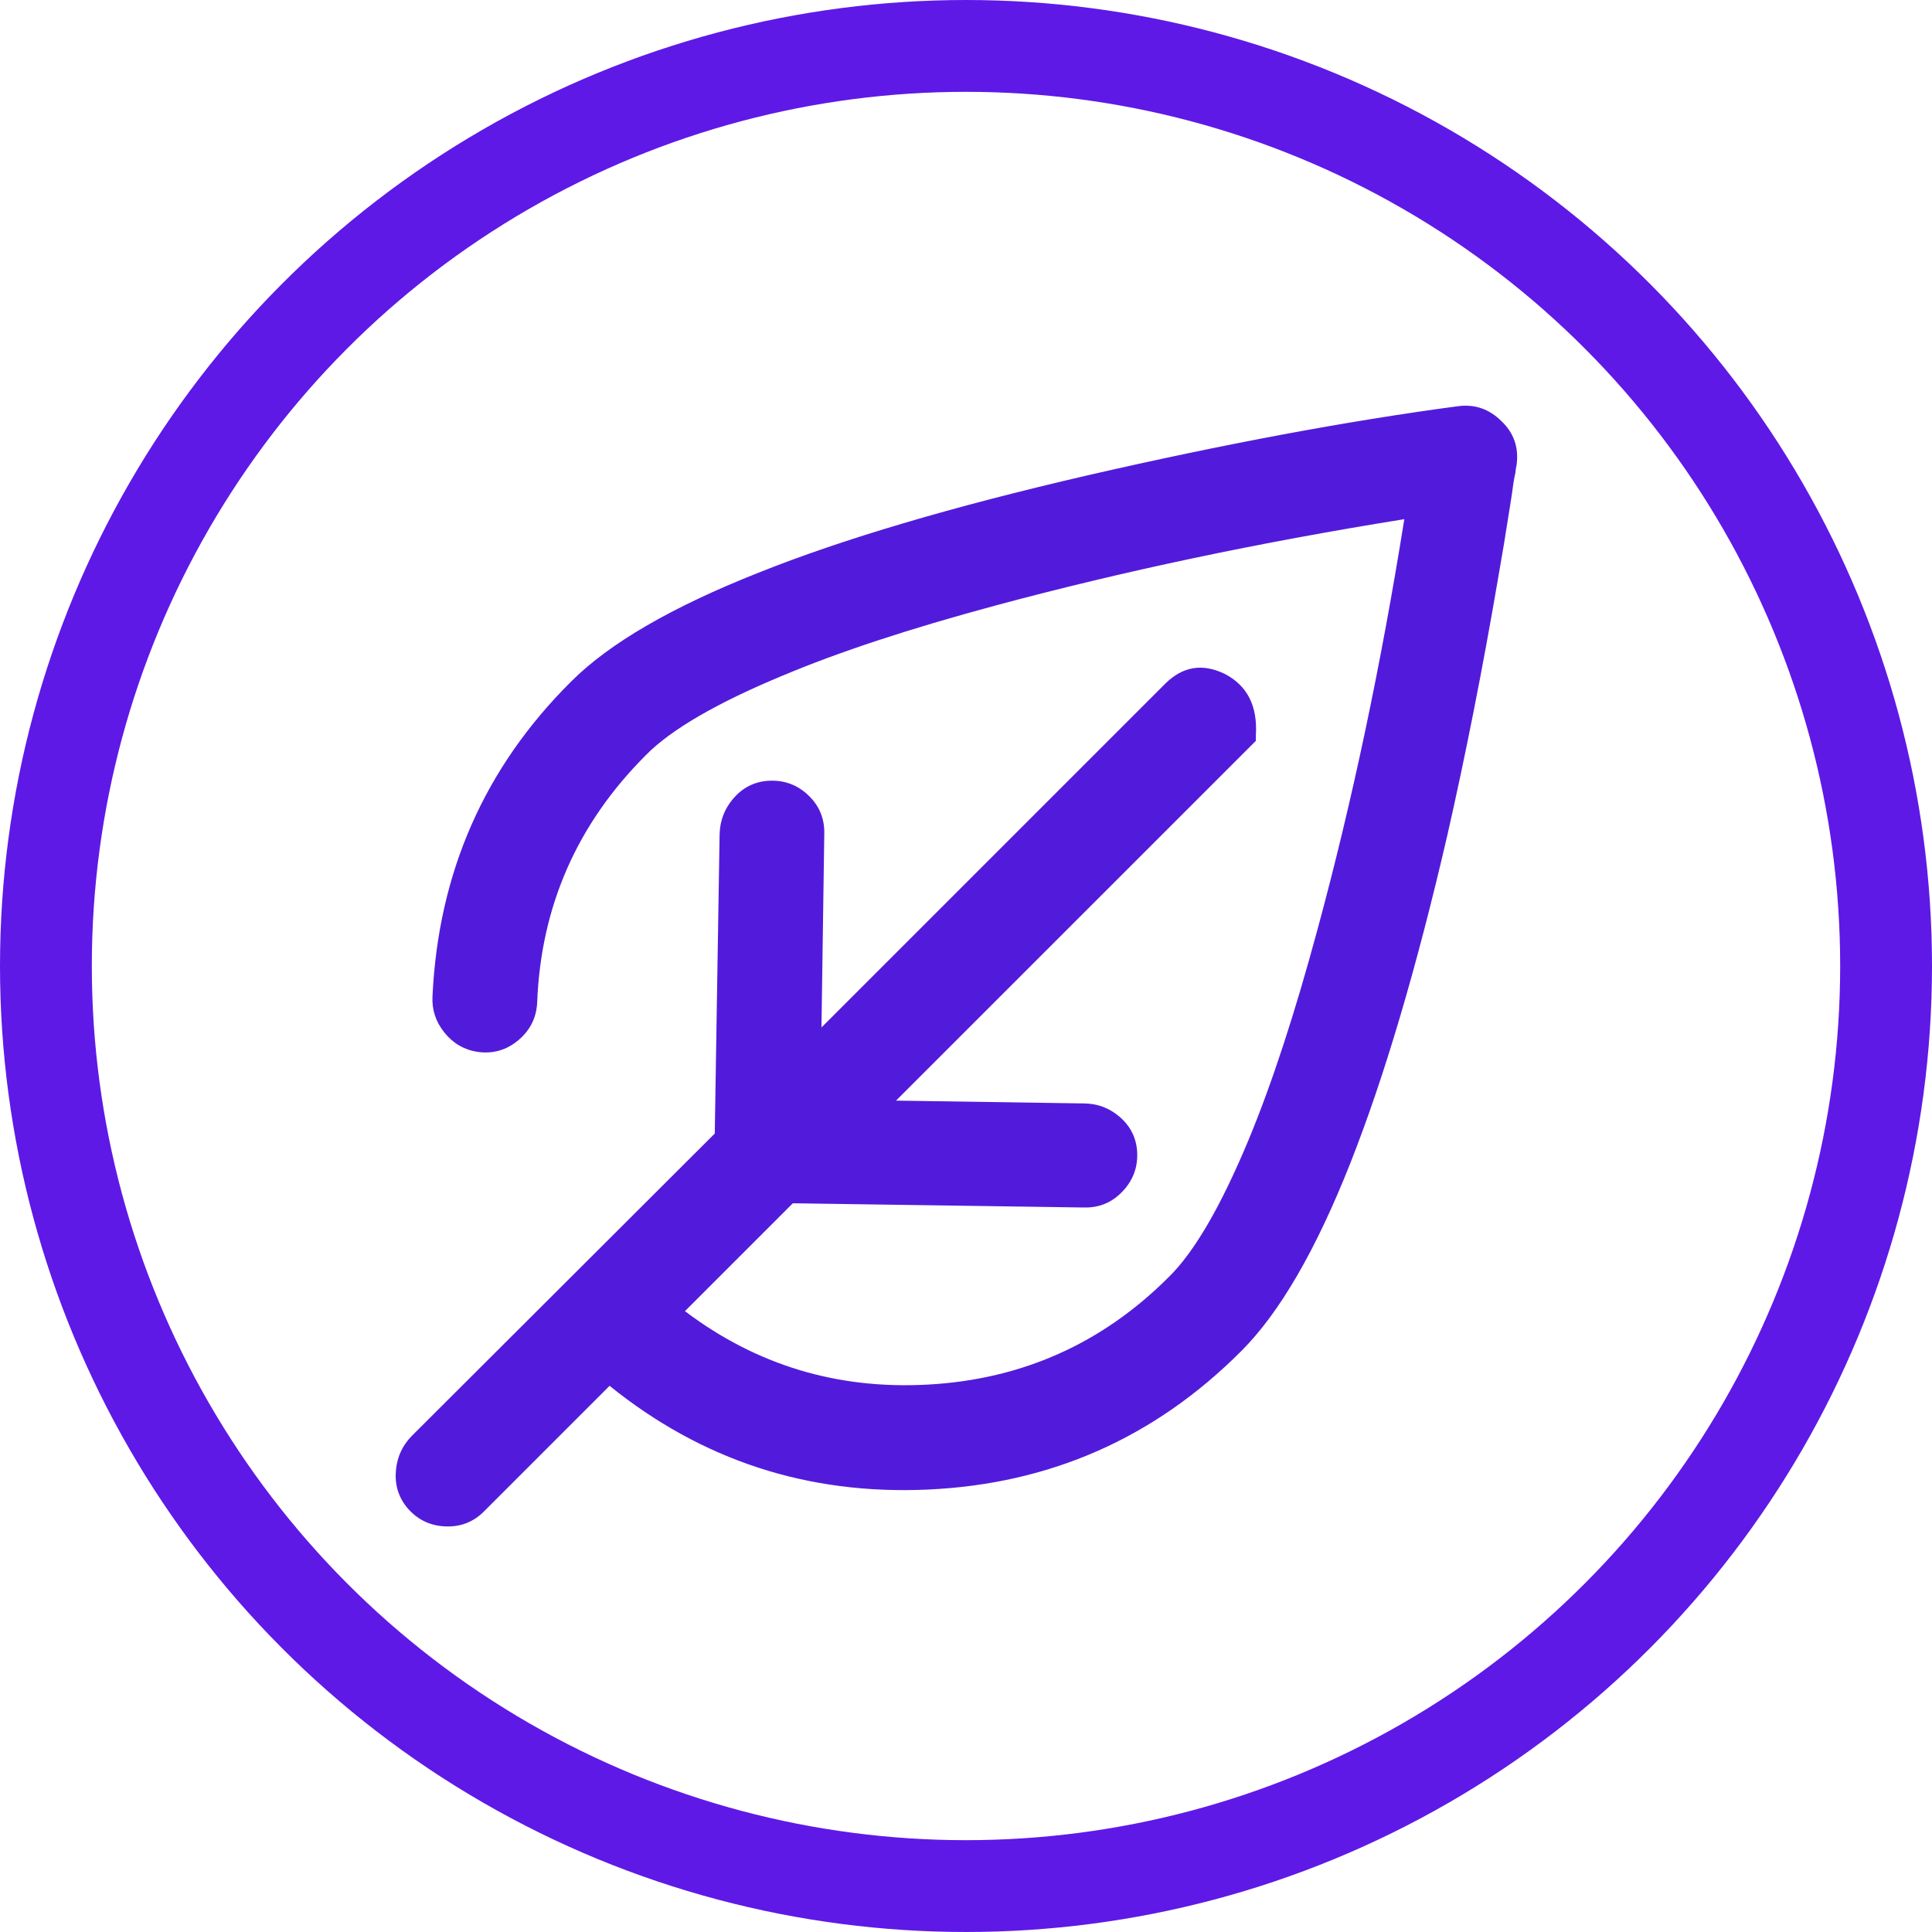 <svg xmlns="http://www.w3.org/2000/svg" xmlns:xlink="http://www.w3.org/1999/xlink" fill="none" version="1.1" width="31.56" height="31.56" viewBox="0 0 31.56 31.56"><g><g><ellipse cx="15.78" cy="15.78" rx="15.03" ry="15.03" fill-opacity="0" stroke-opacity="1" stroke="#5E19E7" fill="none" stroke-width="1.5" style="mix-blend-mode:passthrough"/></g><g><path d="M16.23,9.77C18.68,9.11,21.32,8.61,23.09,8.33C22.81,10.11,22.31,12.75,21.65,15.19C21.31,16.45,20.93,17.66,20.51,18.67C20.09,19.68,19.65,20.49,19.18,20.95C16.95,23.18,13.42,23.34,11,21.43L12.9,19.53L17.71,19.6C18.14,19.61,18.48,19.24,18.45,18.81C18.42,18.42,18.07,18.15,17.7,18.15L14.34,18.1L20.36,12.08L20.39,12.05L20.39,12.01C20.42,11.56,20.22,11.26,19.95,11.12C19.68,10.99,19.34,11.04,19.12,11.26L13.29,17.09L13.34,13.62C13.35,13.19,12.99,12.85,12.55,12.88C12.16,12.91,11.89,13.26,11.88,13.63L11.8,18.57L6.82,23.54C6.56,23.8,6.5,24.24,6.74,24.54C7.02,24.88,7.52,24.9,7.82,24.6L9.95,22.47C12.94,24.95,17.39,24.79,20.19,21.98C20.81,21.36,21.39,20.35,21.94,18.96C22.49,17.57,23.02,15.78,23.52,13.62C23.88,12.04,24.16,10.53,24.35,9.42C24.45,8.86,24.52,8.4,24.57,8.08C24.59,7.92,24.61,7.79,24.63,7.71C24.64,7.62,24.65,7.58,24.65,7.58C24.68,7.36,24.61,7.13,24.44,6.97C24.28,6.81,24.05,6.73,23.83,6.76C23.68,6.78,20.87,7.18,17.78,7.89C15.62,8.39,13.84,8.91,12.44,9.47C11.05,10.02,10.03,10.61,9.42,11.22C8.06,12.57,7.28,14.37,7.19,16.28C7.17,16.65,7.44,17,7.82,17.06C8.25,17.12,8.63,16.79,8.65,16.37C8.71,14.82,9.35,13.36,10.46,12.25C10.92,11.78,11.73,11.34,12.74,10.92C13.76,10.49,14.97,10.11,16.23,9.77Z" fill="#521BDB" fill-opacity="1" style="mix-blend-mode:passthrough"/><path d="M10.548,12.338Q11.162,11.711,12.788,11.035L12.789,11.035Q14.153,10.46,16.263,9.891Q19.374,9.053,22.94,8.481Q22.37,12.05,21.529,15.157Q20.964,17.254,20.395,18.622Q19.718,20.248,19.092,20.861Q17.462,22.492,15.154,22.618Q12.936,22.739,11.189,21.418L12.951,19.656L17.708,19.725Q18.085,19.734,18.344,19.455Q18.601,19.179,18.575,18.801Q18.549,18.463,18.283,18.238Q18.031,18.025,17.7,18.025L14.637,17.979L20.515,12.102L20.515,12.014Q20.561,11.296,20.008,11.009L20.006,11.008L20.004,11.007Q19.459,10.744,19.032,11.171L13.419,16.784L13.465,13.622Q13.474,13.244,13.199,12.986Q12.925,12.729,12.541,12.755Q12.204,12.781,11.977,13.046Q11.764,13.296,11.755,13.626L11.676,18.517L6.732,23.451Q6.5,23.683,6.468,24.013Q6.435,24.358,6.642,24.618Q6.887,24.915,7.266,24.934Q7.643,24.954,7.908,24.688L9.958,22.638Q12.218,24.463,15.147,24.333Q18.154,24.2,20.279,22.068Q21.215,21.131,22.056,19.006Q22.888,16.903,23.642,13.648Q24.089,11.684,24.473,9.441Q24.562,8.942,24.676,8.209Q24.688,8.135,24.693,8.099L24.694,8.097L24.694,8.095Q24.726,7.842,24.751,7.74L24.753,7.732L24.754,7.724Q24.763,7.642,24.771,7.61L24.773,7.604L24.774,7.597Q24.832,7.169,24.527,6.88Q24.226,6.58,23.813,6.636Q21.108,6.997,17.752,7.768Q14.443,8.534,12.394,9.354Q10.268,10.195,9.332,11.131Q7.208,13.239,7.065,16.274Q7.047,16.601,7.257,16.864Q7.47,17.131,7.8,17.183Q8.178,17.236,8.469,16.991Q8.757,16.748,8.775,16.376Q8.866,14.021,10.548,12.338ZM12.692,10.805L12.691,10.805Q11.019,11.5,10.372,12.162Q8.62,13.913,8.525,16.364Q8.513,16.627,8.308,16.799Q8.102,16.973,7.84,16.936Q7.605,16.899,7.453,16.708Q7.302,16.519,7.315,16.286Q7.453,13.348,9.508,11.308Q10.409,10.408,12.486,9.586Q14.518,8.773,17.808,8.012Q21.152,7.243,23.847,6.884Q24.138,6.844,24.352,7.058L24.353,7.06L24.354,7.061Q24.565,7.259,24.527,7.557Q24.516,7.603,24.507,7.688Q24.478,7.805,24.446,8.062Q24.44,8.1,24.429,8.171Q24.316,8.9,24.227,9.399Q23.844,11.635,23.398,13.592Q22.649,16.828,21.824,18.914Q21.002,20.991,20.101,21.891Q18.045,23.955,15.136,24.084Q12.246,24.211,10.03,22.374L9.942,22.301L7.732,24.511Q7.545,24.698,7.279,24.685Q7.01,24.671,6.838,24.462Q6.693,24.281,6.717,24.037Q6.74,23.796,6.908,23.628L11.924,18.622L12.005,13.633Q12.012,13.391,12.168,13.208Q12.327,13.022,12.558,13.004Q12.834,12.986,13.028,13.168Q13.221,13.35,13.215,13.618L13.161,17.396L19.208,11.348Q19.509,11.047,19.894,11.232Q20.301,11.444,20.266,11.997L14.043,18.22L17.7,18.275Q17.939,18.275,18.122,18.429Q18.307,18.586,18.325,18.819Q18.344,19.088,18.161,19.285Q17.978,19.481,17.712,19.475L12.849,19.404L10.812,21.441L10.922,21.528Q12.784,22.998,15.168,22.867Q17.571,22.736,19.267,21.039Q19.929,20.391,20.625,18.718Q21.201,17.335,21.771,15.223Q22.635,12.028,23.213,8.35L23.24,8.18L23.07,8.207Q19.395,8.788,16.197,9.649Q14.072,10.223,12.692,10.805Z" fill-rule="evenodd" fill="#521BDB" fill-opacity="1" style="mix-blend-mode:passthrough"/></g></g></svg>